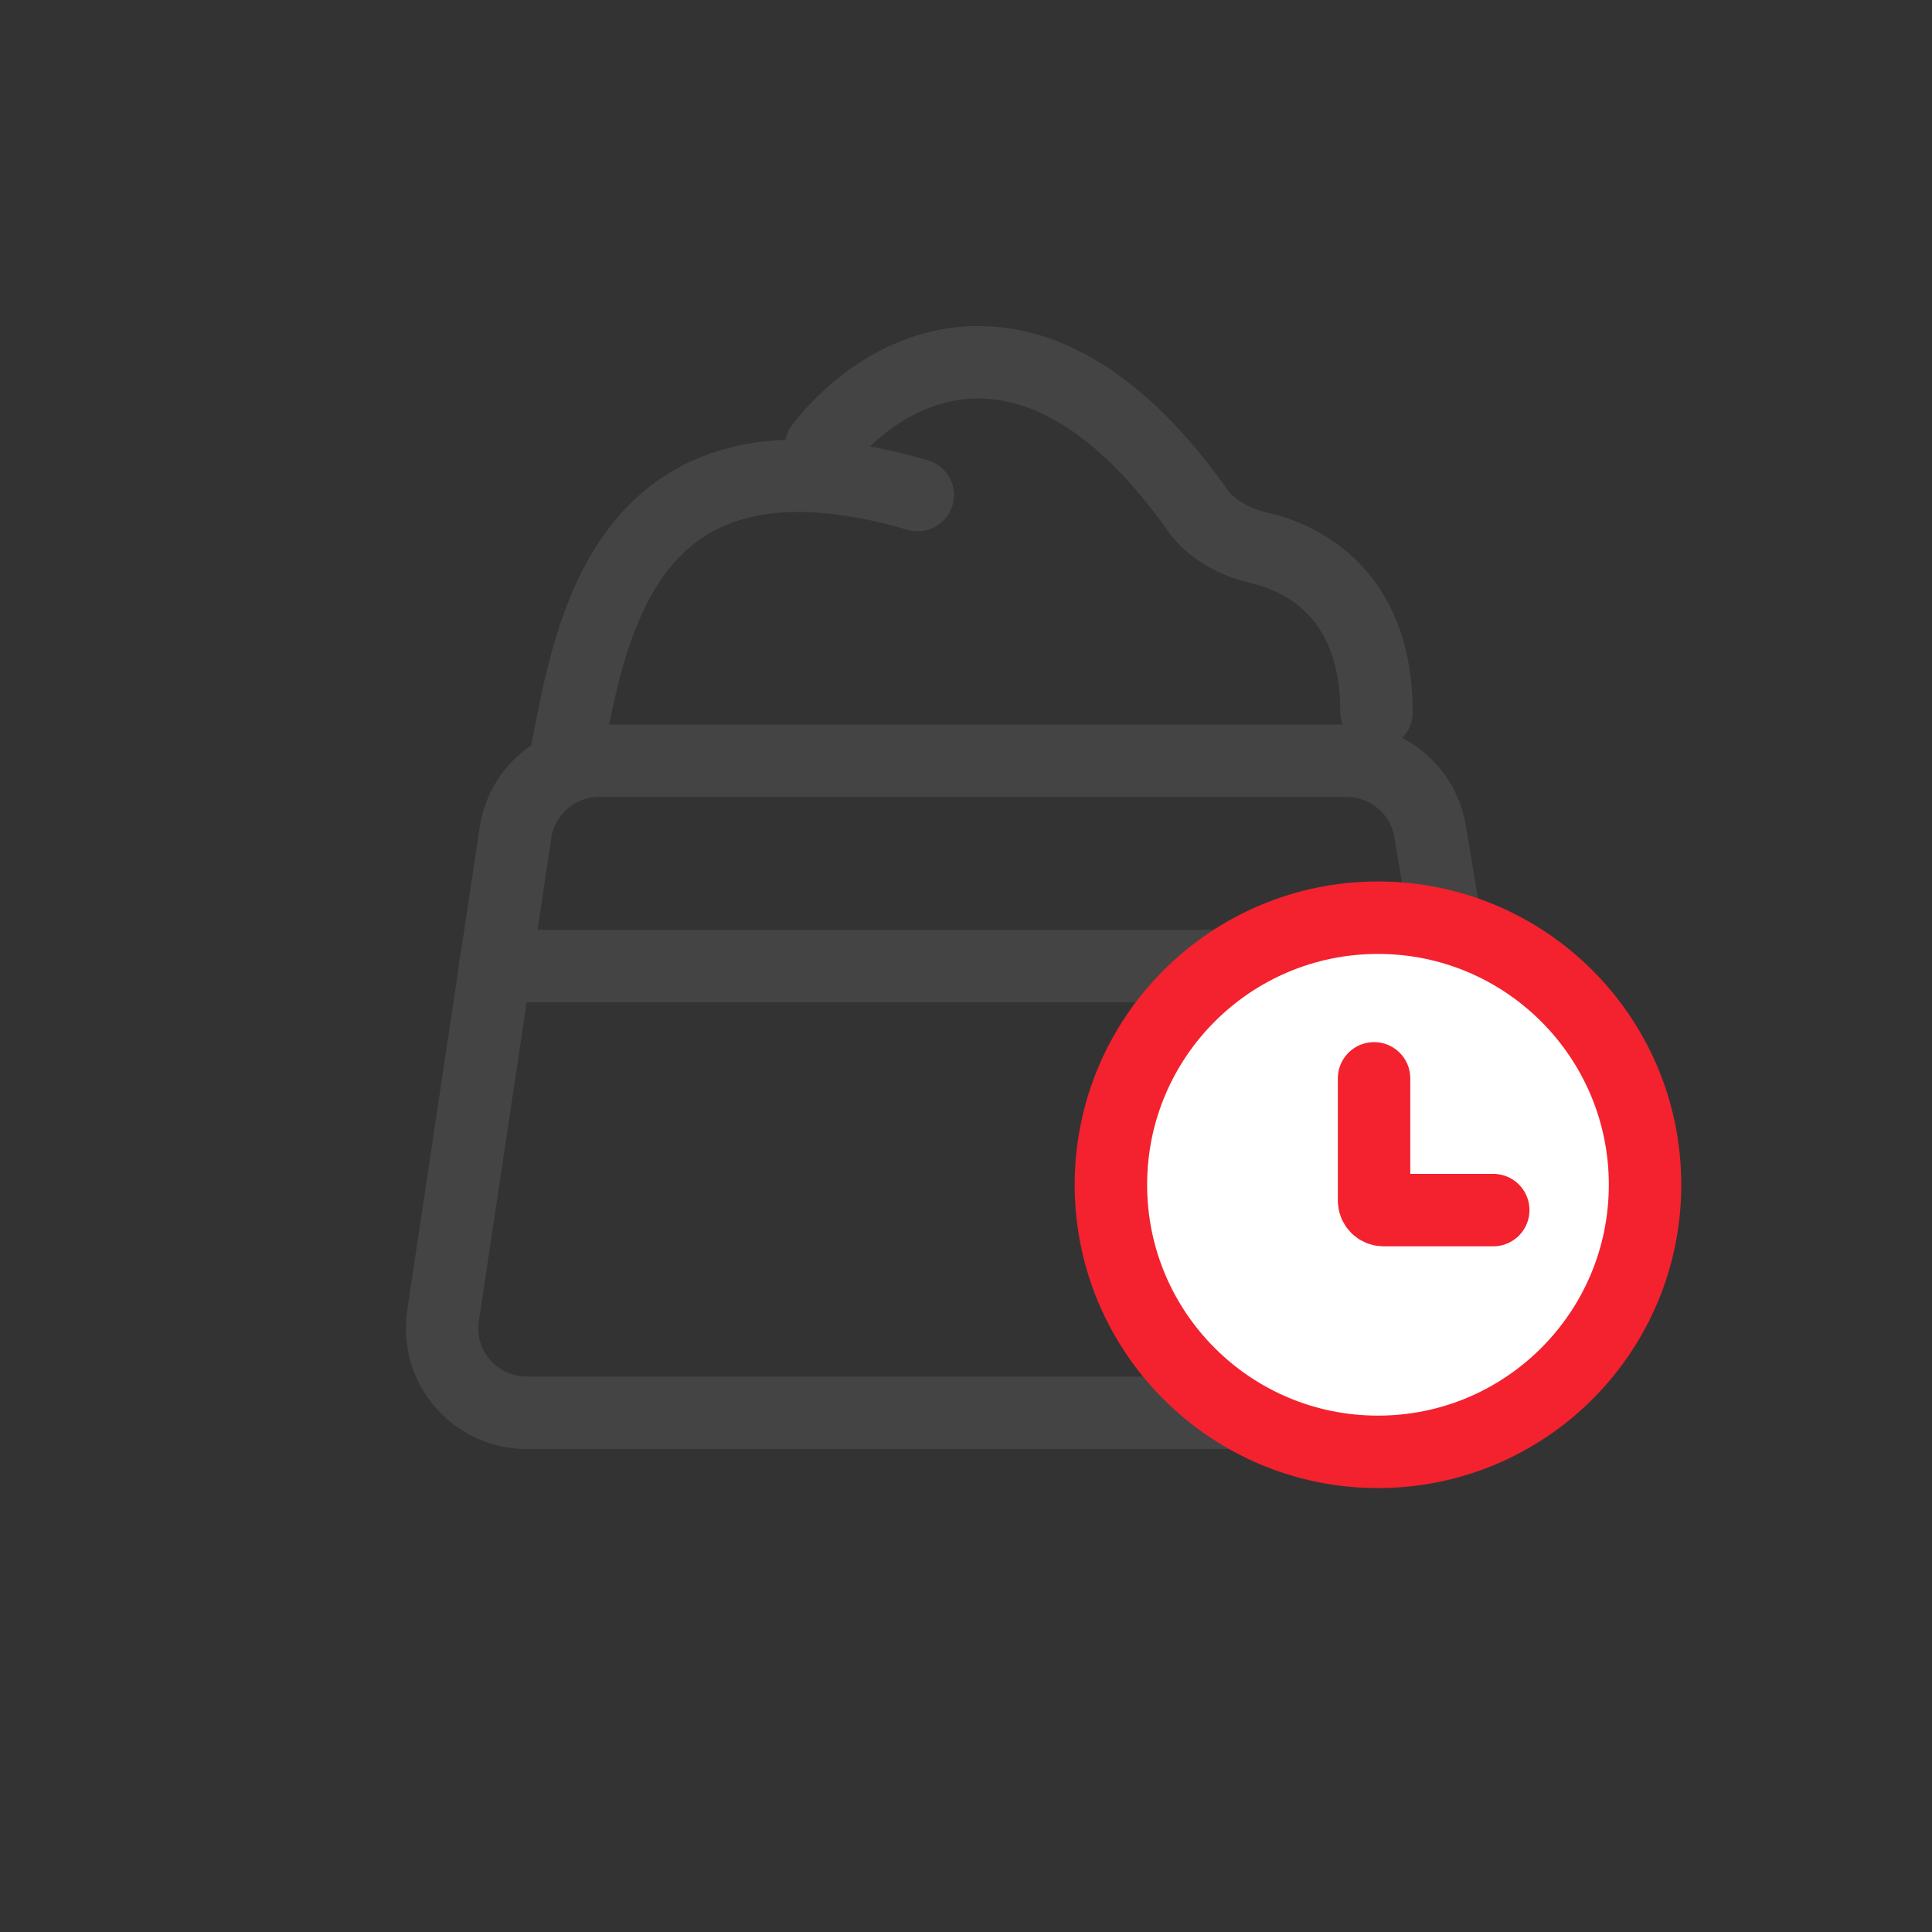 <svg xmlns="http://www.w3.org/2000/svg" fill="none" viewBox="0 0 80 80" height="80" width="80">
<rect x="0" y="0" width="80" height="80" fill="#333333" stroke="none"/>
<path stroke-linecap="round" stroke-width="3" stroke="#444444" d="M23.5 30.998C24.5 25.831 26 16.998 38 20.498"></path>
<path stroke-linecap="round" stroke-width="3" stroke="#444444" d="M34 18.494C36.864 14.835 43.1 11.965 49.577 21.11C50.172 21.951 51.137 22.451 52.141 22.686C54.444 23.225 57 25.018 57 29.494"></path>
<path stroke-linecap="round" stroke-width="3" stroke="#444444" d="M18.345 54.481L21.345 34.481C21.602 32.767 23.073 31.5 24.806 31.5H55.764C57.475 31.5 58.935 32.737 59.217 34.425L62.55 54.425C62.906 56.558 61.261 58.5 59.098 58.5H21.806C19.666 58.5 18.027 56.597 18.345 54.481Z"></path>
<path stroke-linecap="round" stroke-width="3" stroke="#444444" d="M20.5 40H59.5"></path>
<circle stroke-width="3" stroke="#F3222E" fill="white" r="11.059" cy="49.059" cx="57.059"></circle>
<path stroke-linecap="round" stroke-width="3" stroke="#F3222E" d="M56.897 44.652V49.714C56.897 49.931 57.072 50.107 57.289 50.107H61.832"></path>
</svg>
